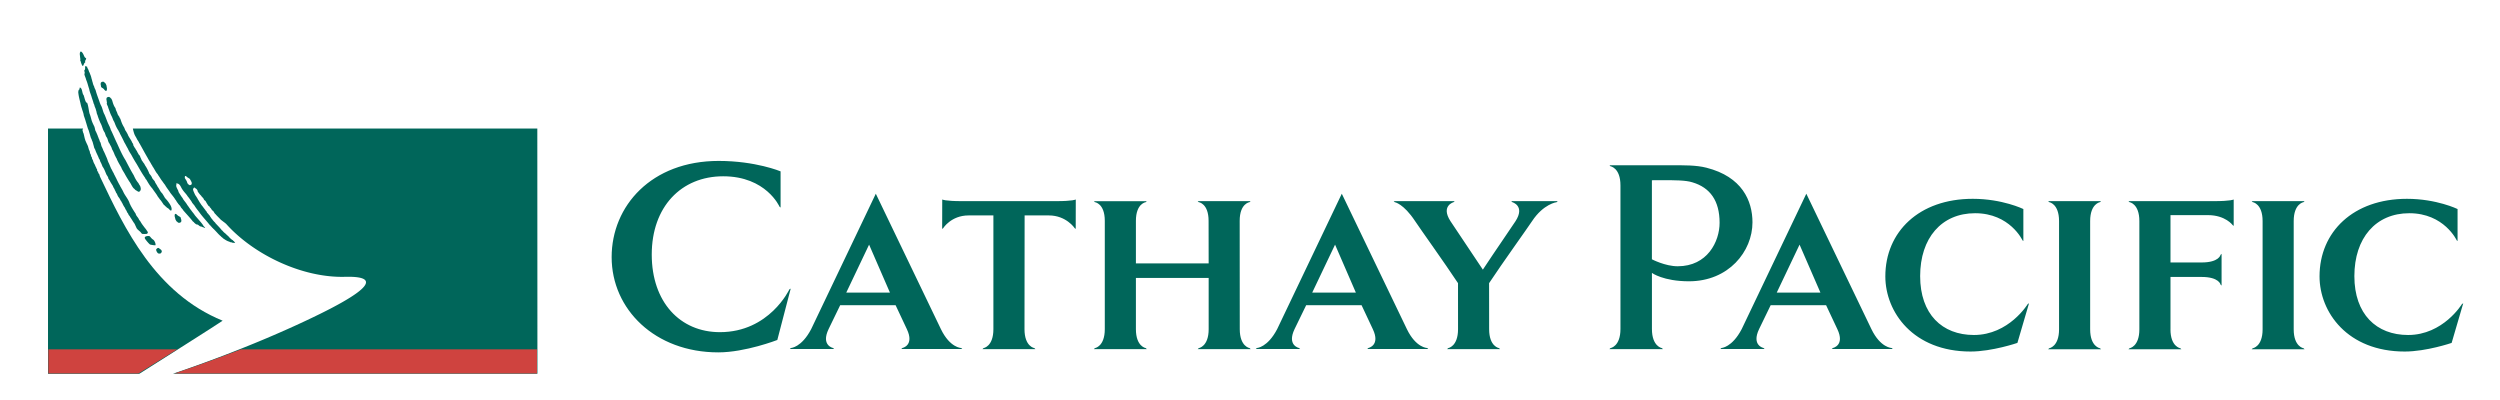 <?xml version="1.0" encoding="UTF-8" standalone="no"?>
<svg
   xmlns:dc="http://purl.org/dc/elements/1.1/"
   xmlns:cc="http://creativecommons.org/ns#"
   xmlns:rdf="http://www.w3.org/1999/02/22-rdf-syntax-ns#"
   xmlns:svg="http://www.w3.org/2000/svg"
   xmlns="http://www.w3.org/2000/svg"
   xmlns:sodipodi="http://sodipodi.sourceforge.net/DTD/sodipodi-0.dtd"
   xmlns:inkscape="http://www.inkscape.org/namespaces/inkscape"
   width="2500"
   height="400"
   viewBox="0 0 192.756 30.841"
   version="1.1"
   id="svg54"
   sodipodi:docname="CX.svg"
   inkscape:version="0.92.3 (2405546, 2018-03-11)">
  <defs
     id="defs58" />
  <sodipodi:namedview
     pagecolor="#ffffff"
     bordercolor="#666666"
     borderopacity="1"
     objecttolerance="10"
     gridtolerance="10"
     guidetolerance="10"
     inkscape:pageopacity="0"
     inkscape:pageshadow="2"
     inkscape:window-width="1920"
     inkscape:window-height="1027"
     id="namedview56"
     showgrid="false"
     inkscape:snap-page="false"
     inkscape:zoom="0.3436"
     inkscape:cx="1250"
     inkscape:cy="784.34226"
     inkscape:window-x="1912"
     inkscape:window-y="-8"
     inkscape:window-maximized="1"
     inkscape:current-layer="svg54" />
  <g
     id="g52"
     style="clip-rule:evenodd;fill-rule:evenodd"
     transform="translate(0,-80.011)">
    <path
       d="M 0,0 H 192.756 V 192.756 H 0 Z"
       id="path36"
       inkscape:connector-curvature="0"
       style="fill:#ffffff" />
    <path
       d="m 69.919,105.385 c 0.606,1.268 -0.348,1.458 -0.348,1.458 l -0.078,0.077 h 4.698 l -0.078,-0.077 c 0,0 -0.868,-0.007 -1.568,-1.458 l -5.018,-10.438 -4.983,10.438 c -0.746,1.428 -1.568,1.458 -1.568,1.458 L 60.9,106.92 h 3.412 l -0.078,-0.077 c 0,0 -0.954,-0.19 -0.348,-1.458 l 0.894,-1.842 4.272,-0.002 z m 23.272,-3.947 v 3.954 c 0,1.345 -0.762,1.458 -0.762,1.458 l -0.078,0.078 h 4.078 l -0.078,-0.078 c 0,0 -0.762,-0.113 -0.762,-1.458 l -0.006,-8.356 c 0,-1.343 0.762,-1.438 0.762,-1.438 l 0.078,-0.077 h -4.078 l 0.078,0.077 c 0,0 0.762,0.095 0.762,1.438 0,1.346 0.005,3.282 0.005,3.282 h -5.609 v -3.281 c 0,-1.344 0.762,-1.438 0.762,-1.438 l 0.077,-0.077 h -4.078 l 0.078,0.077 c 0,0 0.762,0.095 0.762,1.438 v 8.355 c 0,1.344 -0.762,1.458 -0.762,1.458 l -0.078,0.078 h 4.078 l -0.077,-0.078 c 0,0 -0.762,-0.113 -0.762,-1.458 v -3.954 z m 19.225,0.405 c -1.027,-1.555 -2.936,-4.218 -3.311,-4.787 -0.887,-1.344 -1.568,-1.458 -1.568,-1.458 l -0.078,-0.077 h 4.699 l -0.078,0.077 c 0,0 -1.01,0.276 -0.25,1.458 0.369,0.573 1.477,2.189 2.502,3.745 1.023,-1.556 2.148,-3.163 2.518,-3.736 0.762,-1.183 -0.25,-1.467 -0.25,-1.467 l -0.078,-0.077 h 3.58 l -0.078,0.077 c 0,0 -1.012,0.122 -1.9,1.467 -0.375,0.568 -2.285,3.224 -3.312,4.778 l 0.004,3.549 c 0,1.345 0.762,1.458 0.762,1.458 l 0.078,0.078 h -4.078 l 0.078,-0.078 c 0,0 0.762,-0.113 0.762,-1.458 -0.002,-0.57 -0.002,-1.994 -0.002,-3.549 z M 60.185,96.014 v -2.79 c 0,0 -1.911,-0.805 -4.778,-0.805 -5.18,0 -8.248,3.47 -8.248,7.418 0,4.023 3.344,7.343 8.223,7.343 2.087,0 4.551,-0.956 4.551,-0.956 l 1.033,-3.963 -0.101,0.058 c 0,0 -1.536,3.302 -5.358,3.302 -3.068,0 -5.256,-2.313 -5.256,-5.984 0,-3.671 2.263,-6.034 5.507,-6.034 3.321,0 4.345,2.346 4.345,2.346 z m 5.063,6.559 1.761,-3.7 1.608,3.7 z M 79,96.621 h 1.87 c 1.344,0 1.992,0.982 1.992,0.982 l 0.078,0.06 0.005,-2.271 c 0,0 -0.191,0.128 -1.536,0.128 h -7.226 c -1.344,0 -1.535,-0.128 -1.535,-0.128 l -0.005,2.271 0.078,-0.06 c 0,0 0.612,-0.982 1.957,-0.982 h 1.915 v 8.771 c 0,1.345 -0.762,1.458 -0.762,1.458 l -0.078,0.078 h 4.078 l -0.078,-0.078 c 0,0 -0.762,-0.113 -0.762,-1.458 z m 110.484,1.975 v -2.468 c 0,0 -1.613,-0.788 -3.904,-0.788 -4.139,0 -6.738,2.547 -6.738,5.979 0,2.754 2.146,5.796 6.57,5.796 1.668,0 3.615,-0.665 3.615,-0.665 l 0.895,-3.057 -0.1,0.063 c 0,0 -1.447,2.384 -4.15,2.384 -2.451,0 -4.145,-1.606 -4.145,-4.539 0,-2.934 1.645,-4.85 4.236,-4.85 2.688,0 3.656,2.092 3.656,2.092 z m -65.39,-5.844 h 4.6 c 1.178,0 2.076,-0.013 2.875,0.19 2.746,0.695 3.551,2.549 3.551,4.211 0,2.246 -1.838,4.546 -4.895,4.546 -1.986,0 -2.857,-0.646 -2.857,-0.646 v 4.321 c 0,1.36 0.77,1.475 0.77,1.475 l 0.078,0.079 h -4.125 l 0.08,-0.079 c 0,0 0.77,-0.114 0.77,-1.475 V 94.305 c 0,-1.36 -0.77,-1.475 -0.77,-1.475 z m 37.062,4.302 c 0,-1.344 0.762,-1.457 0.762,-1.457 l 0.076,-0.078 h -4.076 l 0.078,0.078 c 0,0 0.762,0.113 0.762,1.457 v 8.351 c 0,1.344 -0.762,1.457 -0.762,1.457 l -0.078,0.078 h 4.076 l -0.076,-0.078 c 0,0 -0.762,-0.113 -0.762,-1.457 z m 6.194,8.348 v -4.037 h 2.404 c 1.346,0 1.457,0.588 1.457,0.588 l 0.078,0.078 v -2.45 l -0.078,0.078 c 0,0 -0.111,0.589 -1.457,0.589 l -2.404,-0.002 v -3.648 h 2.891 c 1.346,0 1.904,0.771 1.904,0.771 l 0.078,0.061 v -2.038 c 0,0 -0.191,0.128 -1.535,0.128 h -6.578 l 0.08,0.078 c 0,0 0.76,0.113 0.76,1.457 v 8.35 c 0,1.344 -0.76,1.457 -0.76,1.457 l -0.08,0.078 h 4.078 l -0.076,-0.078 c 0,0 -0.764,-0.113 -0.764,-1.457 z m -11.344,-6.806 v -2.468 c 0,0 -1.613,-0.788 -3.904,-0.788 -4.139,0 -6.738,2.547 -6.738,5.979 0,2.754 2.146,5.796 6.572,5.796 1.666,0 3.611,-0.665 3.611,-0.665 l 0.896,-3.057 -0.1,0.063 c 0,0 -1.447,2.384 -4.15,2.384 -2.451,0 -4.145,-1.606 -4.145,-4.539 0,-2.934 1.645,-4.85 4.236,-4.85 2.688,0 3.656,2.092 3.656,2.092 z m -28.641,-4.688 v 6.095 c 0,0 1.021,0.538 1.99,0.538 2.287,0 3.23,-1.903 3.23,-3.354 0,-1.701 -0.734,-2.71 -2.084,-3.114 -0.529,-0.172 -1.395,-0.169 -2.334,-0.169 z m 49.485,3.146 c 0,-1.344 0.762,-1.457 0.762,-1.457 l 0.076,-0.078 h -4.078 l 0.08,0.078 c 0,0 0.762,0.113 0.762,1.457 v 8.351 c 0,1.344 -0.762,1.457 -0.762,1.457 l -0.08,0.078 h 4.078 l -0.076,-0.078 c 0,0 -0.762,-0.113 -0.762,-1.457 z m -71.004,8.331 c 0.605,1.268 -0.348,1.458 -0.348,1.458 l -0.078,0.077 h 4.699 l -0.078,-0.077 c 0,0 -0.867,-0.007 -1.568,-1.458 l -5.018,-10.438 -4.982,10.438 c -0.746,1.428 -1.568,1.458 -1.568,1.458 l -0.079,0.077 h 3.413 l -0.078,-0.077 c 0,0 -0.953,-0.19 -0.348,-1.458 l 0.895,-1.842 4.271,-0.002 z m -4.672,-2.812 1.762,-3.7 1.605,3.7 z m 40.488,2.812 c 0.605,1.268 -0.348,1.458 -0.348,1.458 l -0.078,0.077 h 4.699 l -0.078,-0.077 c 0,0 -0.867,-0.007 -1.568,-1.458 l -5.018,-10.438 -4.982,10.438 c -0.746,1.428 -1.568,1.458 -1.568,1.458 l -0.078,0.077 h 3.412 l -0.078,-0.077 c 0,0 -0.953,-0.19 -0.348,-1.458 l 0.893,-1.842 4.273,-0.002 z m -4.672,-2.812 1.76,-3.7 1.609,3.7 z"
       id="path38"
       inkscape:connector-curvature="0"
       style="fill:#00665a" />
    <path
       d="M 5.729,89.107 C 5.546,88.568 5.31,87.766 5.293,87.192 5.279,86.664 5.444,86.516 5.56,86.409 5.746,86.236 5.923,86.174 5.795,85.625 5.657,85.037 5.504,84.849 5.455,84.504 5.407,84.159 5.293,83.627 5.763,83.235 6.232,82.843 6.7,83.391 6.87,83.697 c 0.169,0.306 0.27,0.825 0.323,1.137 0.081,0.47 0.428,0.762 0.897,0.877 0.401,0.099 0.698,0.241 0.832,1.019 0.129,0.744 0.344,0.765 0.461,1.034 0.092,0.212 0.357,0.819 0.607,1.343 z m 4.279,0.006 h 32.316 v 20.544 H 2.834 V 89.113 Z"
       id="path40"
       inkscape:connector-curvature="0"
       style="fill:#ffffff" />
    <path
       d="m 6.623,85.112 0.139,0.076 c 0.019,-0.007 -0.079,0.017 -0.064,0.005 0.038,0.031 0.055,0.085 0.082,0.128 0.034,0.05 0.04,0.104 0.072,0.161 0.006,0.077 0.08,0.138 0.082,0.215 0.063,0.124 0.107,0.278 0.134,0.415 0.036,0.058 0.031,0.135 0.062,0.206 0.035,0.112 0.05,0.238 0.122,0.342 0.021,0.104 0.066,0.198 0.116,0.288 0.089,0.353 0.236,0.689 0.346,1.038 0.032,0.036 0.03,0.085 0.056,0.126 0.14,0.226 0.155,0.508 0.293,0.736 0.106,0.245 0.192,0.513 0.304,0.754 l -0.001,0.002 c 0.026,-0.002 0.007,0.041 0.035,0.048 -0.013,0.032 0.02,0.049 0.03,0.073 0.031,0.078 0.075,0.175 0.103,0.257 -0.007,0.05 0.044,0.09 0.06,0.14 0.152,0.317 0.288,0.653 0.444,0.97 0.197,0.436 0.388,0.88 0.642,1.276 0.204,0.39 0.402,0.783 0.631,1.156 0.097,0.221 0.21,0.438 0.373,0.616 0.011,0.058 0.052,0.102 0.083,0.15 l 0.073,0.144 c -0.026,0.053 0.055,0.097 -10e-4,0.141 0,0.018 0.007,0.041 0.021,0.053 a 0.296,0.296 0 0 1 -0.038,0.083 c -0.015,-0.012 -0.028,0.026 -0.042,0.025 0.008,0.034 -0.005,0.034 -0.043,0.053 -0.016,0.001 -0.022,0.018 -0.043,0.017 -0.059,-0.056 -0.049,-0.002 -0.1,-0.06 -0.023,0.007 -0.087,-0.058 -0.106,-0.062 C 10.402,94.655 10.386,94.575 10.33,94.555 10.164,94.404 10.105,94.174 9.967,94.003 9.859,93.829 9.754,93.662 9.654,93.482 9.56,93.293 9.419,93.12 9.348,92.915 9.215,92.683 9.063,92.442 8.978,92.203 8.919,92.141 8.905,92.049 8.853,91.982 A 2.644,2.644 0 0 0 8.634,91.507 C 8.605,91.347 8.502,91.228 8.445,91.083 8.317,90.947 8.329,90.727 8.214,90.577 8.141,90.48 8.122,90.338 8.069,90.225 7.907,90.01 7.882,89.715 7.74,89.487 7.656,89.281 7.573,89.091 7.514,88.873 7.44,88.754 7.458,88.616 7.397,88.494 7.395,88.424 7.352,88.353 7.331,88.289 7.276,88.185 7.284,88.081 7.217,87.988 7.182,87.814 7.116,87.675 7.067,87.502 7.009,87.288 6.912,87.104 6.879,86.879 6.791,86.638 6.748,86.397 6.645,86.169 6.618,86.04 6.546,85.896 6.514,85.774 6.494,85.747 6.551,85.602 6.525,85.58 6.516,85.49 6.461,85.462 6.543,85.394 6.55,85.366 6.537,85.346 6.564,85.331 6.562,85.282 6.542,85.062 6.623,85.112 Z m 0.534,5.896 A 1.558,1.558 0 0 0 7.108,90.875 C 7.092,90.865 7.096,90.843 7.086,90.824 7.06,90.721 6.998,90.642 6.976,90.533 L 6.823,90.016 C 6.803,90.014 6.818,89.984 6.799,89.99 6.735,89.794 6.679,89.595 6.614,89.387 6.574,89.231 6.507,89.062 6.458,88.904 6.441,88.723 6.351,88.539 6.306,88.358 6.255,88.221 6.226,88.083 6.196,87.941 6.122,87.633 6.055,87.397 6.031,87.085 c 0.03,-0.035 0.01,-0.131 0.053,-0.15 0.085,-0.031 0.017,-0.179 0.094,-0.174 0.189,0.09 0.138,0.448 0.271,0.589 0.062,0.173 0.091,0.367 0.18,0.531 0.001,0.044 0.087,0.034 0.097,0.076 0.094,0.249 0.113,0.558 0.177,0.812 0.071,0.164 0.111,0.342 0.159,0.514 0.061,0.19 0.15,0.359 0.235,0.536 -0.007,0.018 -0.004,0.042 0.009,0.054 0.028,0.1 0.031,0.215 0.101,0.299 0.027,0.078 0.06,0.142 0.09,0.209 0.008,0.034 0.017,0.072 0.044,0.096 l 0.003,0.035 -0.004,0.001 c 0.055,0.09 0.055,0.177 0.119,0.26 -0.013,0.014 0,0.033 0.002,0.052 0.024,0.004 0.021,0.042 0.024,0.066 0.016,0.021 0.016,0.061 0.046,0.076 0.063,0.13 0.061,0.289 0.142,0.409 0.029,0.08 0.069,0.148 0.092,0.232 0.077,0.136 0.139,0.287 0.204,0.437 0.058,0.127 0.115,0.254 0.146,0.383 0.011,0.028 0.032,0.053 0.034,0.083 0.069,0.121 0.113,0.252 0.168,0.378 0.021,0.018 0.016,0.061 0.033,0.086 0.063,0.101 0.11,0.199 0.16,0.304 0.032,0.012 0.022,0.056 0.04,0.076 0.051,0.05 0.048,0.136 0.1,0.186 0.048,0.114 0.11,0.211 0.158,0.325 0.075,0.152 0.153,0.31 0.241,0.458 0.034,0.09 0.091,0.154 0.128,0.24 0.085,0.124 0.134,0.266 0.208,0.393 0.149,0.253 0.345,0.489 0.426,0.78 0.037,0.034 0.039,0.083 0.063,0.119 0.116,0.219 0.25,0.43 0.388,0.637 0.033,0.173 0.191,0.273 0.251,0.438 0.032,0.058 0.077,0.106 0.118,0.162 0.095,0.183 0.23,0.342 0.351,0.508 0.083,0.081 0.13,0.19 0.203,0.28 0.019,0.022 0.012,0.052 0.011,0.076 -0.022,0.047 -0.064,0.097 -0.122,0.09 l -0.013,-0.009 c -0.07,0.032 -0.152,0.006 -0.222,0.014 -0.01,-0.018 -0.031,-0.01 -0.038,10e-4 C 10.9,98.036 10.875,97.926 10.798,97.87 10.692,97.767 10.543,97.676 10.5,97.525 10.432,97.403 10.401,97.274 10.308,97.169 10.213,97.025 10.131,96.88 10.031,96.74 10.004,96.65 9.909,96.611 9.895,96.512 9.87,96.478 9.856,96.437 9.821,96.41 9.788,96.354 9.776,96.292 9.736,96.242 9.734,96.193 9.684,96.168 9.663,96.127 9.653,96.033 9.571,95.967 9.535,95.882 9.473,95.796 9.453,95.696 9.388,95.615 9.365,95.571 9.353,95.52 9.311,95.49 9.263,95.394 9.212,95.29 9.144,95.215 9.149,95.189 9.115,95.192 9.115,95.171 9.052,95.08 9.035,94.957 8.958,94.879 8.919,94.807 8.91,94.736 8.856,94.677 8.835,94.555 8.74,94.488 8.713,94.369 8.633,94.224 8.533,94.096 8.465,93.944 8.426,93.89 8.391,93.832 8.354,93.777 8.345,93.629 8.227,93.541 8.18,93.408 8.102,93.221 8.032,93.021 7.909,92.86 7.859,92.738 7.815,92.608 7.746,92.496 7.709,92.412 7.702,92.308 7.631,92.242 7.553,92.008 7.413,91.789 7.341,91.551 7.314,91.513 7.303,91.462 7.269,91.429 7.235,91.278 7.194,91.155 7.157,91.008 Z m 1.264,-3.529 c 0.023,0.037 0.095,0.045 0.109,0.102 0.073,0.028 0.08,0.115 0.118,0.168 0.059,0.211 0.117,0.418 0.252,0.595 l 0.045,0.17 c 0.025,0.023 0.028,0.065 0.048,0.096 0.059,0.109 0.065,0.229 0.151,0.324 0.009,0.042 0.061,0.06 0.06,0.106 0.026,0.039 0.029,0.091 0.075,0.124 0.072,0.231 0.144,0.433 0.27,0.635 0.07,0.103 0.079,0.238 0.166,0.33 0.037,0.074 0.089,0.14 0.119,0.22 0.03,0.022 0.026,0.074 0.048,0.103 0.096,0.198 0.242,0.363 0.32,0.572 0.049,0.049 0.08,0.116 0.073,0.184 0.057,0.083 0.091,0.178 0.16,0.253 0.045,0.112 0.136,0.192 0.167,0.309 0.03,0.027 0.059,0.052 0.052,0.091 0.035,0.065 0.085,0.101 0.127,0.16 -0.004,0.019 0.009,0.032 0.02,0.038 0.021,0.098 0.075,0.167 0.105,0.26 0.033,0.085 0.104,0.145 0.14,0.226 0.095,0.085 0.124,0.217 0.205,0.313 0.104,0.176 0.197,0.354 0.266,0.546 0.086,0.098 0.178,0.21 0.221,0.346 0.061,0.075 0.115,0.156 0.187,0.226 0.048,0.165 0.169,0.278 0.232,0.438 0.133,0.156 0.186,0.36 0.341,0.495 0.051,0.075 0.101,0.15 0.144,0.231 0.035,0.043 0.057,0.112 0.101,0.158 0.094,0.103 0.195,0.213 0.274,0.336 0.065,0.091 0.128,0.187 0.173,0.294 l 0.039,0.123 c 0.003,0.063 0.016,0.147 -0.029,0.195 -0.021,-0.007 -0.04,0 -0.062,-0.011 0.004,-0.001 0,-0.006 0,-0.012 C 13.101,96.23 13.1,96.198 13.077,96.182 13.046,96.18 13.064,96.133 13.031,96.134 12.965,96.053 12.865,96.041 12.809,95.951 12.735,95.919 12.713,95.844 12.637,95.81 12.529,95.661 12.44,95.498 12.312,95.366 c -0.052,-0.095 -0.139,-0.171 -0.185,-0.27 -0.115,-0.192 -0.263,-0.365 -0.383,-0.554 -0.19,-0.204 -0.325,-0.444 -0.464,-0.684 -0.04,-0.029 -0.072,-0.064 -0.076,-0.115 -0.246,-0.34 -0.448,-0.71 -0.656,-1.07 a 10.744,10.744 0 0 1 -0.42,-0.719 c -0.009,-0.002 -0.014,-0.012 -0.009,-0.02 A 2.815,2.815 0 0 1 9.852,91.46 C 9.756,91.307 9.689,91.148 9.594,91 9.488,90.773 9.37,90.54 9.249,90.318 9.232,90.235 9.168,90.176 9.145,90.097 A 2.525,2.525 0 0 1 8.836,89.467 C 8.821,89.45 8.807,89.433 8.809,89.406 8.71,89.275 8.679,89.089 8.591,88.942 8.477,88.718 8.426,88.512 8.346,88.324 8.333,88.177 8.186,88.059 8.25,87.9 8.216,87.861 8.239,87.802 8.219,87.765 8.208,87.707 8.196,87.652 8.214,87.606 8.207,87.565 8.243,87.537 8.272,87.515 8.319,87.479 8.371,87.49 8.421,87.479 Z M 8.203,86.575 C 8.164,86.521 8.158,86.434 8.085,86.407 8.07,86.351 8,86.342 7.976,86.305 7.925,86.317 7.874,86.306 7.827,86.341 7.799,86.363 7.763,86.392 7.77,86.432 c -0.019,0.046 -0.006,0.102 0.004,0.159 0.02,0.038 0,0.098 0.033,0.136 0.068,0.081 0.118,0.061 0.184,0.141 0.033,0 0.054,0.089 0.085,0.091 0.023,0.014 0.023,0.047 0.06,0.041 0,0.004 0.004,0.011 0,0.011 0.022,0.011 0.041,0.004 0.062,0.01 C 8.243,86.973 8.25,86.884 8.246,86.82 Z M 6.187,84.52 c 0.034,0.057 -0.034,0.16 0.032,0.21 0.01,0.058 0.099,0.353 0.165,0.368 0.052,-0.007 0.094,-0.215 0.145,-0.246 0.09,-0.058 0.024,-0.103 0.022,-0.125 C 6.574,84.683 6.647,84.578 6.642,84.519 6.625,84.479 6.571,84.471 6.541,84.429 6.48,84.343 6.435,84.196 6.377,84.11 6.344,84.107 6.367,84.063 6.335,84.058 6.313,84.041 6.315,84.008 6.278,84.011 6.278,84.006 6.275,84 6.278,84 6.257,83.987 6.238,83.992 6.217,83.984 6.168,84.027 6.153,84.115 6.151,84.179 Z m 5.87,14.698 c -0.07,0.073 0.104,0.365 0.177,0.336 0.05,0.032 0.107,-0.01 0.15,0.001 0.029,-0.043 0.074,-0.07 0.085,-0.129 0.006,-0.035 0.013,-0.08 -0.02,-0.105 -0.018,-0.046 -0.064,-0.078 -0.111,-0.112 -0.04,-0.015 -0.065,-0.072 -0.116,-0.079 -0.061,-0.008 -0.092,0.013 -0.165,0.088 z m 1.477,-2.269 c 0.042,0.05 0.056,0.137 0.131,0.158 0.02,0.055 0.091,0.058 0.118,0.092 0.05,-0.016 0.102,-0.009 0.146,-0.048 0.026,-0.024 0.06,-0.056 0.049,-0.095 0.015,-0.049 -0.003,-0.103 -0.018,-0.158 -0.023,-0.036 -0.007,-0.098 -0.043,-0.133 -0.075,-0.074 -0.167,-0.09 -0.237,-0.166 -0.033,0.004 -0.019,-0.043 -0.05,-0.043 -0.024,-0.013 -0.028,-0.045 -0.064,-0.037 -0.001,-0.004 -0.005,-0.01 -0.001,-0.011 -0.023,-0.009 -0.041,0 -0.063,-0.005 -0.041,0.053 -0.041,0.141 -0.032,0.203 z m -1.73,1.535 c 0.143,0.089 0.245,0.439 0.159,0.441 a 1.992,1.992 0 0 1 -0.387,-0.059 c -0.063,-0.021 -0.386,-0.4 -0.41,-0.484 -0.045,-0.16 0.208,-0.183 0.329,-0.172 0.086,0.009 0.138,0.17 0.309,0.274 z"
       id="path42"
       inkscape:connector-curvature="0"
       style="fill:#00665a" />
    <path
       d="m 7.377,92.869 c 0.016,0.059 0.073,0.091 0.068,0.161 0.027,0.018 0.045,0.023 0.044,0.063 -0.016,0.028 -0.008,0.062 0.007,0.076 0.027,0.007 0.003,0.038 0.016,0.056 l 0.032,0.021 c 0.018,-0.018 0.023,0.016 0.027,0.014 -0.023,0.088 0.043,0.145 0.08,0.177 0.019,0.023 0.011,0.103 0.093,0.267 1.84,3.866 4.212,8.907 9.421,11.033 0.001,0.034 -6.425,4.094 -6.425,4.094 H 3.701 v -18.91 h 2.707 l -0.051,0.111 c 0.031,0.079 0.041,0.217 0.09,0.279 l 0.045,0.196 c 0.023,0.085 0.074,0.33 0.098,0.356 0.005,0.04 0.178,0.368 0.188,0.408 0.014,0.028 0.082,0.33 0.11,0.345 0.015,-0.011 0.039,0.111 0.044,0.127 -0.012,0.039 0.047,0.178 0.077,0.205 0.01,0.03 -0.007,0.104 0.028,0.091 0,0 -0.011,0.062 0.015,0.073 0.038,0.053 0.054,0.048 0.039,0.103 0,0.043 0.055,0.105 0.068,0.138 l 0.049,0.159 c 0.036,0.04 0.038,0.112 0.089,0.169 z"
       id="path44"
       inkscape:connector-curvature="0"
       style="fill:#00665a" />
    <path
       d="m 14.962,94.479 c -0.033,0.019 -0.072,0.092 -0.077,0.126 -0.005,0.034 0.024,0.135 0.072,0.237 0.052,0.108 0.088,0.223 0.169,0.307 0.021,0.07 0.087,0.113 0.105,0.189 0.074,0.112 0.139,0.232 0.211,0.348 0.046,0.036 0.06,0.102 0.102,0.144 0.105,0.121 0.189,0.257 0.294,0.377 a 0.23,0.23 0 0 0 0.097,0.116 c 0.006,0.095 0.112,0.151 0.159,0.231 0.024,0.059 0.11,0.084 0.106,0.154 0.068,0.06 0.079,0.15 0.16,0.194 l 0.009,0.031 c 0.051,0.075 0.12,0.138 0.176,0.209 0.032,0.002 0.045,0.032 0.053,0.06 0.15,0.171 0.321,0.33 0.462,0.509 0.03,0.016 0.038,0.078 0.083,0.075 0.07,0.095 0.157,0.175 0.255,0.244 l -0.001,0.007 c 0.063,0.055 0.116,0.116 0.183,0.165 0.016,0.044 0.084,0.051 0.089,0.101 0.091,0.086 0.19,0.192 0.304,0.242 -0.01,0.073 0.12,0.039 0.082,0.117 0.028,0.007 0.061,0.024 0.075,0.048 -0.032,0.062 -0.093,-0.009 -0.133,0.027 -0.064,0.021 -0.096,-0.053 -0.16,-0.037 a 0.37,0.37 0 0 1 -0.154,-0.055 c -0.194,-0.054 -0.316,-0.148 -0.488,-0.26 -0.048,-0.067 -0.131,-0.098 -0.179,-0.166 0.006,-0.003 0.008,-0.012 0.004,-0.018 -0.052,0.014 -0.071,-0.061 -0.108,-0.069 -0.029,-0.012 0,-0.051 -0.042,-0.044 -0.097,-0.104 -0.192,-0.213 -0.29,-0.311 A 0.017,0.017 0 0 0 16.558,97.76 c -0.022,-0.022 -0.027,-0.054 -0.065,-0.063 l 0.001,-0.024 c -0.041,0.007 -0.047,-0.034 -0.072,-0.06 -0.032,-0.027 -0.085,-0.064 -0.103,-0.112 -0.03,0.007 -0.023,-0.043 -0.054,-0.042 -0.022,-0.017 -0.021,-0.06 -0.061,-0.07 -0.005,-0.021 -0.028,-0.014 -0.039,-0.03 C 16.163,97.317 16.123,97.317 16.109,97.28 15.881,96.998 15.616,96.721 15.4,96.422 15.264,96.235 15.112,96.064 14.995,95.862 14.931,95.781 14.86,95.704 14.8,95.619 14.802,95.57 14.753,95.557 14.744,95.512 14.653,95.392 14.57,95.26 14.469,95.149 c -0.101,-0.18 -0.28,-0.33 -0.386,-0.502 -0.124,-0.154 -0.15,-0.352 -0.328,-0.46 -0.026,-0.017 -0.115,-0.034 -0.143,-0.048 -0.031,0.01 0.002,0.084 -0.016,0.113 -0.033,0.145 0.041,0.24 0.098,0.374 0.053,0.054 0.057,0.168 0.098,0.234 0.096,0.141 0.181,0.299 0.29,0.426 -0.003,0.027 0.03,0.037 0.027,0.061 0.102,0.166 0.242,0.301 0.331,0.47 0.107,0.13 0.188,0.277 0.299,0.406 0.082,0.129 0.196,0.24 0.274,0.369 0.115,0.157 0.578,0.641 0.663,0.816 0.022,0.051 0.123,0.117 0.144,0.171 -0.046,-10e-4 -0.028,0.016 -0.06,-0.008 -0.021,0.004 -0.089,-0.045 -0.094,-0.033 -0.018,-10e-4 -0.131,-0.057 -0.177,-0.069 -0.062,0.038 -0.217,-0.152 -0.27,-0.143 -0.112,-10e-4 -0.177,-0.093 -0.255,-0.153 -0.012,-0.044 -0.064,-0.059 -0.095,-0.089 -0.199,-0.26 -0.521,-0.603 -0.738,-0.853 -0.058,-0.12 -0.184,-0.191 -0.227,-0.324 -0.024,-0.042 -0.057,-0.061 -0.093,-0.095 -0.021,-0.053 -0.082,-0.077 -0.095,-0.136 -0.087,-0.081 -0.123,-0.197 -0.2,-0.287 -0.04,-0.006 -0.028,-0.053 -0.05,-0.075 -0.1,-0.147 -0.215,-0.28 -0.325,-0.422 -0.129,-0.215 -0.298,-0.402 -0.417,-0.626 -0.077,-0.092 -0.143,-0.188 -0.211,-0.286 -0.122,-0.146 -0.209,-0.325 -0.325,-0.474 -0.021,-0.071 -0.082,-0.11 -0.118,-0.169 -0.115,-0.163 -0.198,-0.354 -0.318,-0.513 -0.014,-0.06 -0.062,-0.104 -0.089,-0.158 -0.084,-0.165 -0.2,-0.322 -0.281,-0.486 -0.22,-0.371 -0.409,-0.736 -0.623,-1.111 -0.01,-0.029 -0.054,-0.046 -0.043,-0.086 -0.061,-0.1 -0.132,-0.192 -0.178,-0.297 l -0.124,-0.22 c -0.103,-0.189 -0.17,-0.547 -0.17,-0.547 h 31.185 l 0.008,18.909 H 13.331 c 0,0 5.851,-1.91 11.335,-4.611 5.604,-2.759 3.229,-2.895 1.909,-2.862 -3.299,0.082 -7.035,-1.726 -9.138,-4.081 0,0 -0.008,-0.01 -0.091,-0.076 -0.037,-0.029 -0.051,-0.042 -0.095,-0.072 -0.055,-0.039 -0.103,-0.084 -0.217,-0.164 -0.152,-0.169 -0.277,-0.271 -0.421,-0.443 -0.106,-0.072 -0.122,-0.236 -0.25,-0.287 -0.065,-0.077 -0.094,-0.176 -0.185,-0.231 10e-4,-0.103 -0.087,-0.06 -0.128,-0.156 -0.122,-0.17 -0.153,-0.252 -0.168,-0.27 -0.047,-0.12 -0.142,-0.097 -0.176,-0.222 -0.035,-0.084 -0.165,-0.177 -0.203,-0.26 -0.102,-0.085 -0.255,-0.31 -0.259,-0.314 -0.004,-0.122 -0.108,-0.21 -0.129,-0.222 -0.056,-0.016 -0.109,-0.119 -0.149,-0.078 z"
       id="path46"
       inkscape:connector-curvature="0"
       style="fill:#00665a" />
    <path
       d="m 14.378,93.946 c 0.034,0.04 0.064,0.234 0.124,0.252 0.016,0.044 0.102,0.065 0.124,0.093 0.04,-0.012 0.082,-0.007 0.117,-0.039 0.021,-0.02 0.048,-0.044 0.04,-0.076 0.011,-0.039 -0.002,-0.082 -0.015,-0.127 -0.018,-0.029 -0.102,-0.212 -0.131,-0.241 -0.06,-0.06 -0.162,-0.092 -0.219,-0.152 -0.026,0.003 -0.015,-0.035 -0.04,-0.035 -0.02,-0.01 -0.022,-0.037 -0.051,-0.029 -10e-4,-0.003 -0.004,-0.008 -10e-4,-0.009 -0.019,-0.006 -0.033,0 -0.05,-0.004 -0.033,0.042 -0.032,0.112 -0.025,0.163 z"
       id="path48"
       inkscape:connector-curvature="0"
       style="fill:#ffffff" />
    <path
       d="m 3.727,106.944 h 9.941 l -2.993,1.861 H 3.727 Z m 9.722,1.861 c 2.774,-0.931 4.268,-1.547 5.137,-1.86 h 22.817 v 1.86 z"
       id="path50"
       inkscape:connector-curvature="0"
       style="fill:#cf433f" />
  </g>
</svg>
